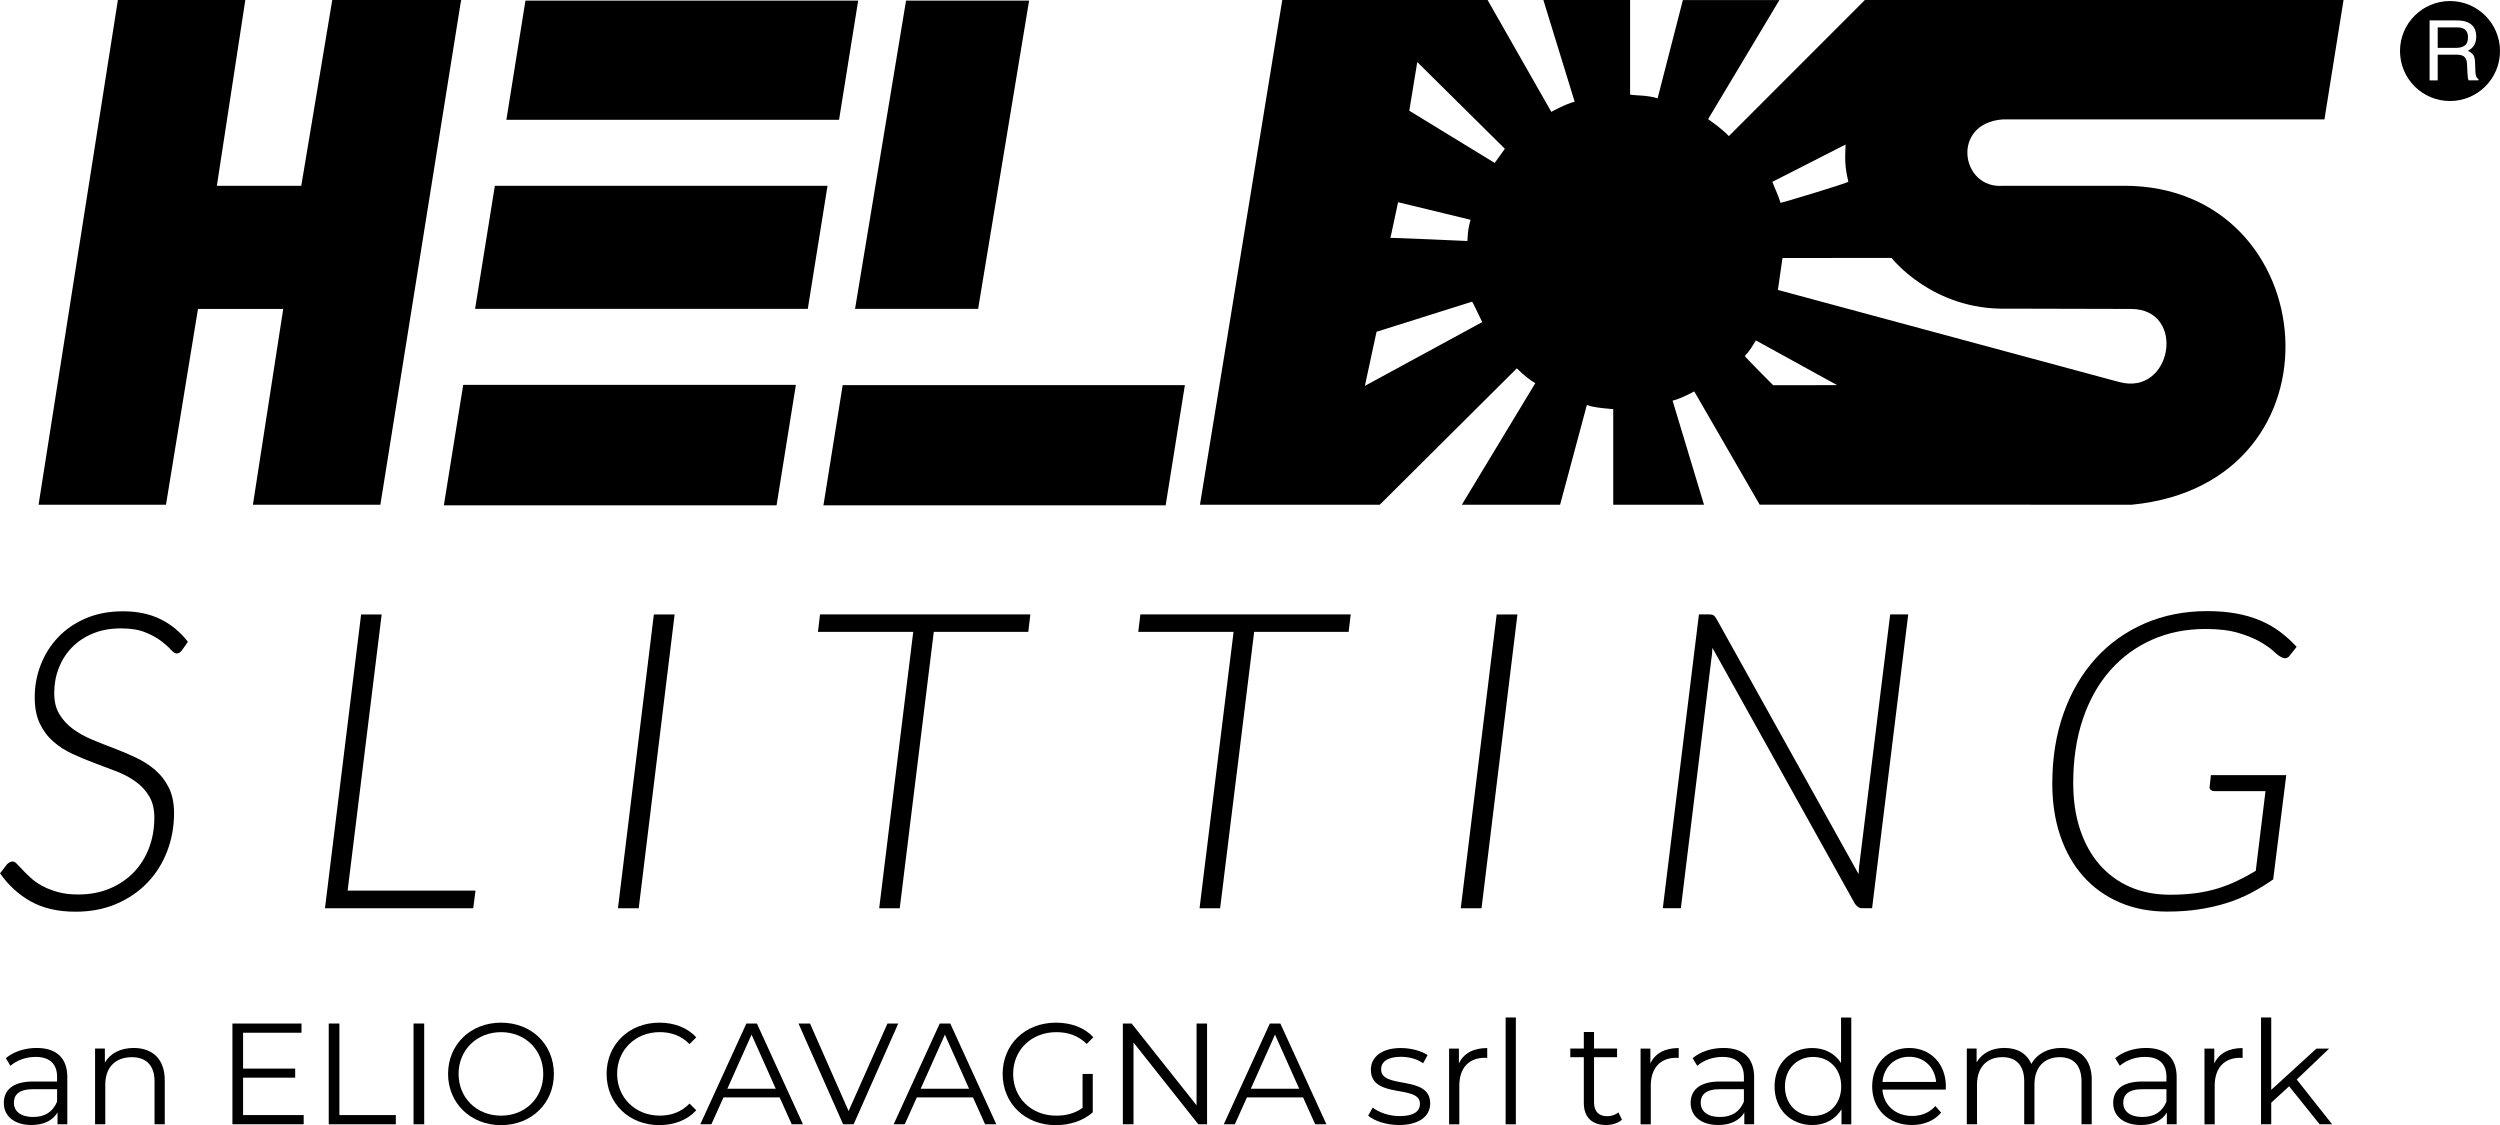 <?xml version="1.0" encoding="UTF-8"?> <svg xmlns="http://www.w3.org/2000/svg" id="Livello_2" data-name="Livello 2" viewBox="0 0 902.99 406.4"><defs><style> .cls-1 { fill: #000; stroke-width: 0px; } </style></defs><g id="RETTANGOLO"><g id="LOGO_HELIOS" data-name="LOGO HELIOS"><path id="LOGO_HELIOS" data-name="LOGO HELIOS" class="cls-1" d="M280.49,182.52h-120.17l6.99-43.51h120.16l-6.98,43.51ZM297.43,182.53h123.6l6.94-43.41h-123.6l-6.95,43.41ZM91.36,182.3h46.03L166.35,1.23l.24-1.22h-46.58l-11.19,67.09h-30.49L88.61,0h-46.03L13.93,182.3h46.02l11.56-70.72h30.79l-10.95,70.72ZM353.29,111.57L371.71.22h-44.45l-18.42,111.35h44.45ZM309.97.22h-120.18l-6.89,43.06h120.16L309.97.22ZM298.9,67.1h-120.16l-7.14,44.47h120.17l7.13-44.47ZM673.59,0h172.89l-6.9,43.13h-116.2c-18.85,1.36-15.17,25.33.21,23.97h43.71c72.22,0,81.84,107.43,2.72,115.2l-134.43-.02-23.64-40.91s-4.51,2.53-7.82,3.35l11.35,37.59h-32.79v-34.55s-7.06-.41-9.52-1.49l-9.67,36.03h-35.49s26.54-43.91,26.54-43.91c-1.3-.63-4.28-2.93-6.68-5.34l-49.5,49.25h-64.95L463.15,0h74.16l23.02,40.41s4.96-2.8,8.43-3.67l-11.3-36.73h31.32v34.15c2.41.44,5.99.13,9.94,1.36l9.13-35.5h34.86l-25.74,43c1.77,1.36,4.22,2.85,7.49,6.13L673.59,0ZM502.21,85.94c-.16-.17,27.81,1.11,27.81,1.11.2-3.62.24-4.22,1.13-7.67l-26.17-6.34-2.76,12.9ZM535.38,116.34c-1.04-2.03-3.46-7.37-3.69-7.37,0,0-33.82,10.67-34.49,10.87l-4.21,19.54,42.38-23.04ZM543.56,53.74l-31.65-31.33-2.88,17.58,30.85,18.86,3.67-5.11ZM640.18,65.67c.98,2.72,2.16,4.87,2.93,7.59.05.18,24.6-7.25,24.51-7.63-1.36-5.63-1.21-8.27-1.01-13.42l-26.42,13.46ZM663.57,139.11l-29.35-16.15c-1.28,2.08-2.25,3.85-4,5.61-.16.16,10.24,10.57,10.24,10.57l23.12-.03ZM683.21,93.16l-39.38.03-1.66,11.53,123.25,33.26c19.17,5.19,24.41-26.27,4.4-26.39l-44.88-.11c-26.95.68-41.72-18.32-41.72-18.32Z"></path><g><path class="cls-1" d="M889.8,10.33c-.58-.3-1.36-.44-2.34-.44h-6.97v7.4s6.59,0,6.59,0c1.34,0,2.4-.27,3.17-.83.78-.55,1.17-1.54,1.17-2.98,0-1.54-.54-2.59-1.63-3.15Z"></path><path class="cls-1" d="M884.93.38c-9.97,0-18.06,8.08-18.06,18.06s8.09,18.05,18.06,18.05,18.06-8.08,18.06-18.05S894.9.38,884.93.38ZM895.24,29.02h-3.6c-.1-.19-.18-.43-.24-.72-.06-.29-.11-.86-.15-1.71l-.18-3.61c-.07-1.42-.58-2.36-1.53-2.84-.54-.27-1.4-.4-2.56-.4h-6.49s0,9.29,0,9.29h-2.93s0-21.65,0-21.65h9.84c1.62,0,2.96.24,4.01.72,2,.92,3,2.63,3,5.12,0,1.3-.27,2.36-.8,3.18-.54.83-1.29,1.49-2.25,1.99.84.34,1.48.8,1.91,1.36.43.56.67,1.47.71,2.73l.1,2.9c.03.83.1,1.44.21,1.84.18.69.49,1.13.94,1.33v.49Z"></path></g><g><path class="cls-1" d="M65.78,234.76c-.55.85-1.2,1.27-1.95,1.27-.6,0-1.33-.47-2.17-1.42-.85-.95-2.01-1.99-3.49-3.11-1.48-1.12-3.38-2.16-5.7-3.11-2.33-.95-5.24-1.42-8.74-1.42-3.8,0-7.19.61-10.16,1.84-2.98,1.23-5.5,2.9-7.57,5.03-2.08,2.13-3.66,4.6-4.76,7.42-1.1,2.83-1.65,5.84-1.65,9.04s.62,5.61,1.88,7.69c1.25,2.08,2.89,3.85,4.91,5.33,2.02,1.48,4.32,2.75,6.9,3.83,2.57,1.08,5.22,2.13,7.95,3.15,2.72,1.03,5.37,2.15,7.95,3.38,2.57,1.23,4.88,2.71,6.9,4.46,2.03,1.75,3.66,3.88,4.91,6.38,1.25,2.5,1.88,5.58,1.88,9.23,0,4.8-.83,9.36-2.48,13.69-1.65,4.33-4.01,8.1-7.09,11.32-3.08,3.22-6.81,5.79-11.21,7.69-4.4,1.9-9.33,2.85-14.77,2.85-6.4,0-11.8-1.24-16.2-3.71-4.4-2.48-8.1-5.86-11.1-10.16l2.48-3.22c.7-.7,1.4-1.05,2.1-1.05.45,0,.96.3,1.54.9.57.6,1.27,1.34,2.1,2.21.83.88,1.8,1.83,2.92,2.85,1.12,1.03,2.49,1.98,4.09,2.85,1.6.88,3.46,1.61,5.59,2.21,2.12.6,4.59.9,7.39.9,4.2,0,8-.71,11.4-2.14,3.4-1.43,6.3-3.39,8.7-5.89,2.4-2.5,4.24-5.44,5.51-8.81,1.28-3.38,1.91-7.01,1.91-10.91,0-3.1-.63-5.69-1.88-7.76-1.25-2.07-2.89-3.84-4.91-5.29-2.02-1.45-4.33-2.67-6.9-3.67-2.58-1-5.21-2-7.91-3-2.7-1-5.35-2.1-7.95-3.3-2.6-1.2-4.91-2.69-6.94-4.46-2.03-1.77-3.65-3.95-4.88-6.52-1.23-2.57-1.84-5.74-1.84-9.49,0-4.05.72-7.95,2.17-11.7,1.45-3.75,3.54-7.06,6.26-9.94,2.72-2.87,6.06-5.16,10.01-6.86,3.95-1.7,8.45-2.55,13.5-2.55s9.57.94,13.42,2.81c3.85,1.88,7.17,4.61,9.97,8.21l-2.1,3Z"></path><path class="cls-1" d="M171.75,321.68l-.82,6.38h-53.55l13.05-106.12h7.43l-12.3,99.75h46.2Z"></path><path class="cls-1" d="M230.7,328.06h-7.5l12.97-106.12h7.5l-12.97,106.12Z"></path><path class="cls-1" d="M371.4,228.23h-34.12l-12.3,99.83h-7.42l12.3-99.83h-34.42l.75-6.3h75.97l-.75,6.3Z"></path><path class="cls-1" d="M487.12,228.23h-34.12l-12.3,99.83h-7.43l12.3-99.83h-34.43l.75-6.3h75.98l-.75,6.3Z"></path><path class="cls-1" d="M535.12,328.06h-7.5l12.97-106.12h7.5l-12.97,106.12Z"></path><path class="cls-1" d="M689.24,221.93l-13.05,106.12h-3.45c-.65,0-1.18-.14-1.57-.41-.4-.27-.8-.69-1.2-1.24l-51.45-92.4c-.05.6-.09,1.18-.11,1.72-.03.55-.09,1.1-.19,1.65l-11.1,90.67h-6.52l13.05-106.12h3.68c.7,0,1.2.09,1.5.26.3.18.65.56,1.05,1.16l51.45,92.4c.05-.7.09-1.36.11-1.99.02-.62.09-1.21.19-1.76l11.1-90.08h6.52Z"></path><path class="cls-1" d="M821.09,317.63c-2.65,1.85-5.36,3.5-8.14,4.95-2.77,1.45-5.73,2.66-8.85,3.64-3.13.97-6.44,1.72-9.94,2.25-3.5.53-7.3.79-11.4.79-6.35,0-12.09-1.11-17.21-3.34-5.13-2.22-9.49-5.36-13.09-9.41-3.6-4.05-6.36-8.91-8.29-14.59-1.93-5.67-2.89-11.96-2.89-18.86,0-9.35,1.37-17.86,4.12-25.54,2.75-7.67,6.6-14.24,11.55-19.69,4.95-5.45,10.85-9.66,17.7-12.64,6.85-2.97,14.37-4.46,22.58-4.46,3.85,0,7.35.29,10.5.86,3.15.58,6.02,1.41,8.62,2.51,2.6,1.1,4.97,2.45,7.12,4.05,2.15,1.6,4.17,3.43,6.07,5.48l-2.32,2.92c-.8,1.25-1.85,1.53-3.15.83-.7-.3-1.64-1-2.81-2.1-1.18-1.1-2.8-2.25-4.88-3.45-2.08-1.2-4.71-2.27-7.91-3.23-3.2-.95-7.15-1.42-11.85-1.42-7.05,0-13.5,1.3-19.35,3.9-5.85,2.6-10.89,6.3-15.11,11.1-4.23,4.8-7.5,10.64-9.83,17.51-2.32,6.88-3.49,14.59-3.49,23.14,0,6.2.82,11.79,2.47,16.76,1.65,4.98,4,9.21,7.05,12.71,3.05,3.5,6.72,6.19,11.02,8.06,4.3,1.88,9.12,2.81,14.48,2.81,3.35,0,6.42-.19,9.23-.56,2.8-.38,5.42-.94,7.88-1.69,2.45-.75,4.8-1.66,7.05-2.74,2.25-1.07,4.5-2.29,6.75-3.64l3.52-28.8h-18.52c-.55,0-.99-.16-1.31-.49-.33-.32-.44-.71-.34-1.16l.45-4.12h27.22l-4.72,37.65Z"></path></g></g></g><g id="Layer_59" data-name="Layer 59"><g><path class="cls-1" d="M24.31,389.14v16.95h-3.54v-4.26c-1.66,2.81-4.89,4.52-9.41,4.52-6.19,0-9.98-3.22-9.98-7.96,0-4.21,2.7-7.75,10.56-7.75h8.68v-1.66c0-4.68-2.65-7.23-7.75-7.23-3.54,0-6.86,1.25-9.1,3.22l-1.66-2.76c2.76-2.34,6.81-3.69,11.13-3.69,7.07,0,11.08,3.54,11.08,10.61ZM20.62,397.88v-4.47h-8.58c-5.3,0-7.02,2.08-7.02,4.89,0,3.17,2.55,5.15,6.92,5.15s7.23-1.98,8.68-5.56Z"></path><path class="cls-1" d="M59.51,390.23v15.86h-3.69v-15.5c0-5.77-3.02-8.74-8.22-8.74-5.88,0-9.57,3.64-9.57,9.88v14.35h-3.69v-27.35h3.54v5.04c1.98-3.33,5.67-5.25,10.4-5.25,6.66,0,11.23,3.85,11.23,11.7Z"></path><path class="cls-1" d="M109.69,402.76v3.33h-25.74v-36.4h24.96v3.33h-21.11v12.95h18.82v3.28h-18.82v13.52h21.89Z"></path><path class="cls-1" d="M118.74,369.69h3.85v33.07h20.38v3.33h-24.23v-36.4Z"></path><path class="cls-1" d="M149.37,369.69h3.85v36.4h-3.85v-36.4Z"></path><path class="cls-1" d="M161.84,387.89c0-10.61,8.11-18.51,19.14-18.51s19.08,7.85,19.08,18.51-8.16,18.51-19.08,18.51-19.14-7.9-19.14-18.51ZM196.22,387.89c0-8.68-6.5-15.08-15.24-15.08s-15.34,6.4-15.34,15.08,6.55,15.08,15.34,15.08,15.24-6.4,15.24-15.08Z"></path><path class="cls-1" d="M219.1,387.89c0-10.66,8.11-18.51,19.08-18.51,5.3,0,10.09,1.77,13.31,5.3l-2.44,2.44c-2.96-3.02-6.6-4.32-10.76-4.32-8.79,0-15.39,6.45-15.39,15.08s6.6,15.08,15.39,15.08c4.16,0,7.8-1.3,10.76-4.37l2.44,2.44c-3.22,3.54-8.01,5.36-13.36,5.36-10.92,0-19.03-7.85-19.03-18.51Z"></path><path class="cls-1" d="M281.6,396.37h-20.28l-4.37,9.72h-4l16.64-36.4h3.8l16.64,36.4h-4.06l-4.37-9.72ZM280.2,393.25l-8.74-19.55-8.74,19.55h17.47Z"></path><path class="cls-1" d="M324.45,369.69l-16.12,36.4h-3.8l-16.12-36.4h4.16l13.94,31.62,14.04-31.62h3.9Z"></path><path class="cls-1" d="M351.44,396.37h-20.28l-4.37,9.72h-4l16.64-36.4h3.8l16.64,36.4h-4.06l-4.37-9.72ZM350.03,393.25l-8.74-19.55-8.74,19.55h17.47Z"></path><path class="cls-1" d="M391.01,387.89h3.69v13.88c-3.43,3.07-8.32,4.63-13.36,4.63-11.08,0-19.19-7.85-19.19-18.51s8.11-18.51,19.24-18.51c5.51,0,10.3,1.77,13.52,5.25l-2.39,2.44c-3.07-3.02-6.71-4.26-10.97-4.26-9,0-15.6,6.4-15.6,15.08s6.6,15.08,15.55,15.08c3.48,0,6.71-.78,9.52-2.81v-12.27Z"></path><path class="cls-1" d="M435.99,369.69v36.4h-3.17l-23.4-29.54v29.54h-3.85v-36.4h3.17l23.45,29.54v-29.54h3.8Z"></path><path class="cls-1" d="M470.67,396.37h-20.28l-4.37,9.72h-4l16.64-36.4h3.8l16.64,36.4h-4.06l-4.37-9.72ZM469.27,393.25l-8.74-19.55-8.74,19.55h17.47Z"></path><path class="cls-1" d="M494.17,402.97l1.66-2.91c2.18,1.72,5.88,3.07,9.72,3.07,5.2,0,7.33-1.77,7.33-4.47,0-7.12-17.73-1.51-17.73-12.32,0-4.47,3.85-7.8,10.82-7.8,3.54,0,7.38.99,9.67,2.55l-1.61,2.96c-2.39-1.66-5.25-2.34-8.06-2.34-4.94,0-7.12,1.92-7.12,4.52,0,7.38,17.73,1.82,17.73,12.32,0,4.73-4.16,7.8-11.28,7.8-4.52,0-8.89-1.46-11.13-3.38Z"></path><path class="cls-1" d="M537.18,378.53v3.59c-.31,0-.62-.05-.88-.05-5.72,0-9.2,3.64-9.2,10.09v13.94h-3.69v-27.35h3.54v5.36c1.72-3.64,5.2-5.56,10.24-5.56Z"></path><path class="cls-1" d="M543.83,367.51h3.69v38.59h-3.69v-38.59Z"></path><path class="cls-1" d="M585.85,404.43c-1.46,1.3-3.64,1.92-5.77,1.92-5.15,0-8.01-2.91-8.01-7.96v-16.54h-4.89v-3.12h4.89v-5.98h3.69v5.98h8.32v3.12h-8.32v16.33c0,3.22,1.66,4.99,4.73,4.99,1.51,0,3.02-.47,4.06-1.4l1.3,2.65Z"></path><path class="cls-1" d="M606.34,378.53v3.59c-.31,0-.62-.05-.88-.05-5.72,0-9.2,3.64-9.2,10.09v13.94h-3.69v-27.35h3.54v5.36c1.72-3.64,5.2-5.56,10.24-5.56Z"></path><path class="cls-1" d="M633.58,389.14v16.95h-3.54v-4.26c-1.66,2.81-4.89,4.52-9.41,4.52-6.19,0-9.98-3.22-9.98-7.96,0-4.21,2.7-7.75,10.56-7.75h8.68v-1.66c0-4.68-2.65-7.23-7.75-7.23-3.54,0-6.86,1.25-9.1,3.22l-1.66-2.76c2.76-2.34,6.81-3.69,11.13-3.69,7.07,0,11.08,3.54,11.08,10.61ZM629.89,397.88v-4.47h-8.58c-5.3,0-7.02,2.08-7.02,4.89,0,3.17,2.55,5.15,6.92,5.15s7.23-1.98,8.68-5.56Z"></path><path class="cls-1" d="M668.68,367.51v38.59h-3.54v-5.41c-2.24,3.69-6.03,5.67-10.56,5.67-7.8,0-13.62-5.67-13.62-13.94s5.82-13.88,13.62-13.88c4.37,0,8.11,1.87,10.4,5.41v-16.43h3.69ZM665.04,392.42c0-6.4-4.37-10.66-10.14-10.66s-10.19,4.26-10.19,10.66,4.37,10.66,10.19,10.66,10.14-4.26,10.14-10.66Z"></path><path class="cls-1" d="M702.8,393.56h-22.88c.42,5.72,4.78,9.52,10.76,9.52,3.33,0,6.29-1.2,8.37-3.59l2.08,2.39c-2.44,2.91-6.24,4.47-10.56,4.47-8.53,0-14.35-5.82-14.35-13.94s5.67-13.88,13.36-13.88,13.26,5.67,13.26,13.88c0,.31-.05.73-.05,1.14ZM679.92,390.8h19.4c-.47-5.36-4.37-9.1-9.72-9.1s-9.2,3.74-9.67,9.1Z"></path><path class="cls-1" d="M755.52,390.23v15.86h-3.69v-15.5c0-5.77-2.91-8.74-7.85-8.74-5.62,0-9.15,3.64-9.15,9.88v14.35h-3.69v-15.5c0-5.77-2.91-8.74-7.9-8.74-5.56,0-9.15,3.64-9.15,9.88v14.35h-3.69v-27.35h3.54v4.99c1.92-3.28,5.46-5.2,10.04-5.2s8.06,1.92,9.72,5.77c1.98-3.54,5.88-5.77,10.82-5.77,6.66,0,11.02,3.85,11.02,11.7Z"></path><path class="cls-1" d="M786.2,389.14v16.95h-3.54v-4.26c-1.66,2.81-4.89,4.52-9.41,4.52-6.19,0-9.98-3.22-9.98-7.96,0-4.21,2.7-7.75,10.56-7.75h8.68v-1.66c0-4.68-2.65-7.23-7.75-7.23-3.54,0-6.86,1.25-9.1,3.22l-1.66-2.76c2.76-2.34,6.81-3.69,11.13-3.69,7.07,0,11.08,3.54,11.08,10.61ZM782.51,397.88v-4.47h-8.58c-5.3,0-7.02,2.08-7.02,4.89,0,3.17,2.55,5.15,6.92,5.15s7.23-1.98,8.68-5.56Z"></path><path class="cls-1" d="M810.02,378.53v3.59c-.31,0-.62-.05-.88-.05-5.72,0-9.2,3.64-9.2,10.09v13.94h-3.69v-27.35h3.54v5.36c1.72-3.64,5.2-5.56,10.24-5.56Z"></path><path class="cls-1" d="M826.81,392.36l-6.45,5.93v7.8h-3.69v-38.59h3.69v26.16l16.33-14.92h4.58l-11.7,11.18,12.79,16.17h-4.52l-11.02-13.73Z"></path></g></g></svg> 